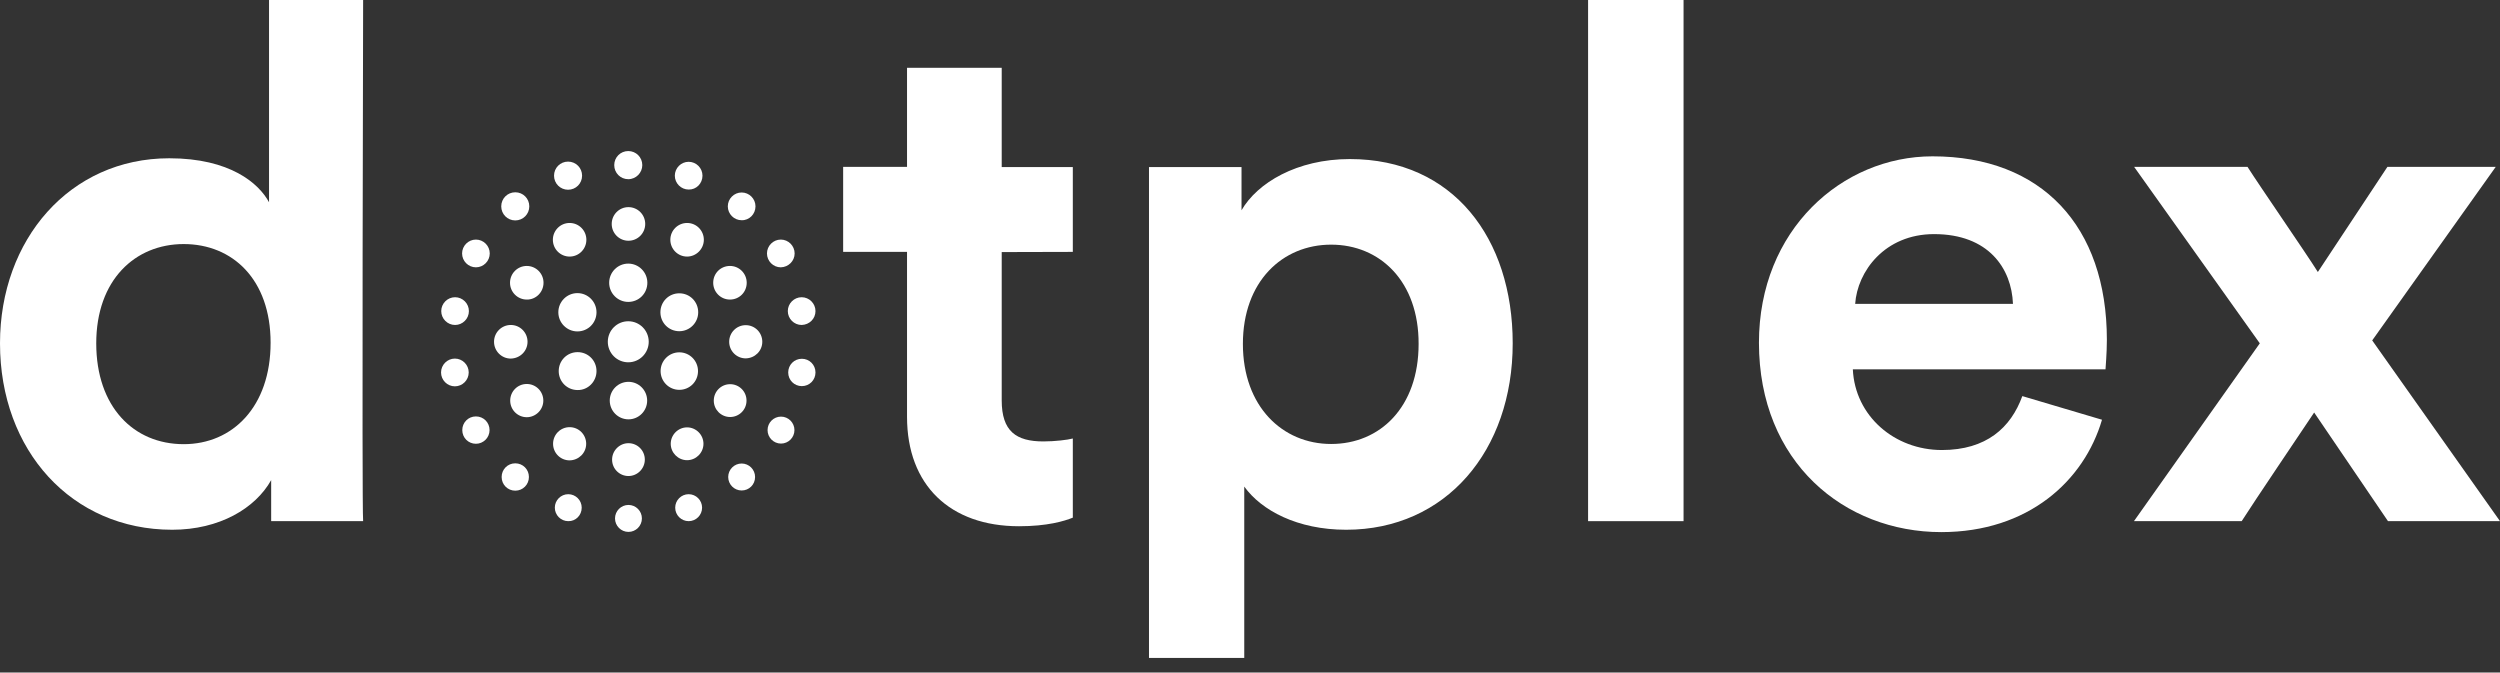 <svg width="171" height="46" viewBox="0 0 171 46" fill="none" xmlns="http://www.w3.org/2000/svg">
  <rect x="0" y="0" width="171" height="46" fill="#333333" stroke="none"/>
  <path d="M18.548 32.84C17.469 34.765 15.017 36.235 11.779 36.235C4.904 36.235 0 30.822 0 23.484C0 16.4 4.757 10.826 11.579 10.826C15.75 10.826 17.709 12.551 18.402 13.834V0H24.838C24.838 0 24.745 34.658 24.838 35.647H18.548V32.84ZM12.566 30.381C15.91 30.381 18.509 27.815 18.509 23.444C18.509 19.113 15.91 16.694 12.566 16.694C9.234 16.694 6.583 19.154 6.583 23.484C6.583 27.815 9.128 30.381 12.566 30.381Z" fill="white"/>
  <path d="M78.591 45.004V11.428H84.92V14.382C86 12.511 88.705 10.88 92.329 10.88C99.391 10.88 103.469 16.293 103.469 23.484C103.469 30.822 98.898 36.235 92.076 36.235C88.745 36.235 86.279 34.912 85.107 33.282V45.004H78.591ZM91.05 16.734C87.719 16.734 85.014 19.247 85.014 23.524C85.014 27.801 87.719 30.368 91.05 30.368C94.394 30.368 97.033 27.855 97.033 23.524C97.046 19.247 94.394 16.734 91.05 16.734Z" fill="white"/>
  <path d="M108.625 35.647V0H115.155V35.647H108.625Z" fill="white"/>
  <path d="M143.777 28.71C142.551 32.894 138.727 36.396 132.784 36.396C126.161 36.396 120.312 31.624 120.312 23.444C120.312 15.719 126.001 10.693 132.184 10.693C139.646 10.693 144.11 15.465 144.11 23.244C144.11 24.179 144.017 25.168 144.017 25.262H126.734C126.881 28.456 129.586 30.782 132.824 30.782C135.862 30.782 137.541 29.258 138.327 27.093L143.777 28.71ZM137.687 20.784C137.594 18.365 136.022 16.013 132.291 16.013C128.906 16.013 127.041 18.579 126.894 20.784H137.687Z" fill="white"/>
  <path d="M154.57 23.484L145.976 11.415H153.731C154.57 12.738 157.702 17.269 158.541 18.605L163.298 11.415H170.707L162.259 23.284L171 35.647H163.338L158.288 28.216C157.408 29.539 154.17 34.324 153.331 35.647H145.962L154.57 23.484Z" fill="white"/>
  <path d="M73.381 17.229V11.428H68.517V4.638H62.041V7.579V11.415H58.897H57.671V17.229H62.041V28.51C62.041 33.188 64.986 35.995 69.703 35.995C71.622 35.995 72.795 35.647 73.381 35.407V29.993C73.034 30.087 72.155 30.194 71.369 30.194C69.503 30.194 68.517 29.499 68.517 27.387V17.242L73.381 17.229Z" fill="white"/>
  <path d="M44.373 23.377C44.373 22.602 43.746 21.974 42.973 21.974C42.2 21.974 41.574 22.602 41.574 23.377C41.574 24.152 42.2 24.781 42.973 24.781C43.746 24.781 44.373 24.152 44.373 23.377Z" fill="white"/>
  <path d="M44.279 19.341C44.279 18.619 43.693 18.031 42.973 18.031C42.254 18.031 41.667 18.619 41.667 19.341C41.667 20.062 42.254 20.651 42.973 20.651C43.693 20.651 44.279 20.076 44.279 19.341Z" fill="white"/>
  <path d="M47.757 21.359C47.757 20.637 47.184 20.062 46.464 20.062C45.745 20.062 45.172 20.637 45.172 21.359C45.172 22.081 45.745 22.655 46.464 22.655C47.171 22.655 47.757 22.081 47.757 21.359Z" fill="white"/>
  <path d="M47.744 25.382C47.744 24.674 47.171 24.099 46.464 24.099C45.758 24.099 45.185 24.674 45.185 25.382C45.185 26.091 45.758 26.665 46.464 26.665C47.171 26.665 47.744 26.104 47.744 25.382Z" fill="white"/>
  <path d="M44.266 27.4C44.266 26.692 43.693 26.117 42.987 26.117C42.28 26.117 41.707 26.692 41.707 27.4C41.707 28.109 42.28 28.683 42.987 28.683C43.693 28.683 44.266 28.109 44.266 27.4Z" fill="white"/>
  <path d="M40.801 25.382C40.801 24.66 40.228 24.086 39.509 24.086C38.789 24.086 38.216 24.66 38.216 25.382C38.216 26.104 38.789 26.679 39.509 26.679C40.215 26.692 40.801 26.104 40.801 25.382Z" fill="white"/>
  <path d="M40.801 21.359C40.801 20.637 40.215 20.049 39.495 20.049C38.776 20.049 38.19 20.637 38.19 21.359C38.19 22.081 38.776 22.669 39.495 22.669C40.228 22.669 40.801 22.081 40.801 21.359Z" fill="white"/>
  <path d="M44.133 15.318C44.133 14.676 43.613 14.168 42.986 14.168C42.347 14.168 41.841 14.689 41.841 15.318C41.841 15.959 42.36 16.467 42.986 16.467C43.613 16.467 44.133 15.959 44.133 15.318Z" fill="white"/>
  <path d="M48.143 16.4C48.143 15.772 47.637 15.251 46.997 15.251C46.371 15.251 45.851 15.759 45.851 16.4C45.851 17.028 46.358 17.55 46.997 17.55C47.624 17.55 48.143 17.028 48.143 16.4Z" fill="white"/>
  <path d="M51.075 19.341C51.075 18.712 50.569 18.191 49.929 18.191C49.289 18.191 48.783 18.699 48.783 19.341C48.783 19.969 49.289 20.49 49.929 20.49C50.569 20.49 51.075 19.982 51.075 19.341Z" fill="white"/>
  <path d="M52.141 23.377C52.141 22.749 51.635 22.241 51.008 22.241C50.382 22.241 49.876 22.749 49.876 23.377C49.876 24.005 50.382 24.513 51.008 24.513C51.635 24.5 52.141 24.005 52.141 23.377Z" fill="white"/>
  <path d="M51.062 27.401C51.062 26.772 50.555 26.278 49.942 26.278C49.316 26.278 48.823 26.786 48.823 27.401C48.823 28.029 49.329 28.523 49.942 28.523C50.555 28.523 51.062 28.029 51.062 27.401Z" fill="white"/>
  <path d="M48.117 30.354C48.117 29.739 47.61 29.232 46.997 29.232C46.384 29.232 45.878 29.739 45.878 30.354C45.878 30.969 46.384 31.477 46.997 31.477C47.61 31.477 48.117 30.969 48.117 30.354Z" fill="white"/>
  <path d="M44.106 31.437C44.106 30.809 43.6 30.314 42.987 30.314C42.374 30.314 41.867 30.822 41.867 31.437C41.867 32.065 42.374 32.56 42.987 32.56C43.6 32.56 44.106 32.052 44.106 31.437Z" fill="white"/>
  <path d="M40.095 30.354C40.095 29.726 39.589 29.218 38.962 29.218C38.336 29.218 37.83 29.726 37.83 30.354C37.83 30.983 38.336 31.49 38.962 31.49C39.589 31.477 40.095 30.983 40.095 30.354Z" fill="white"/>
  <path d="M37.163 27.401C37.163 26.772 36.657 26.264 36.031 26.264C35.404 26.264 34.898 26.772 34.898 27.401C34.898 28.029 35.404 28.537 36.031 28.537C36.644 28.537 37.163 28.029 37.163 27.401Z" fill="white"/>
  <path d="M36.084 23.377C36.084 22.749 35.578 22.228 34.938 22.228C34.312 22.228 33.792 22.736 33.792 23.377C33.792 24.006 34.299 24.527 34.938 24.527C35.578 24.513 36.084 24.006 36.084 23.377Z" fill="white"/>
  <path d="M37.177 19.341C37.177 18.699 36.657 18.191 36.031 18.191C35.391 18.191 34.885 18.712 34.885 19.341C34.885 19.982 35.405 20.49 36.031 20.49C36.657 20.503 37.177 19.982 37.177 19.341Z" fill="white"/>
  <path d="M40.108 16.4C40.108 15.759 39.589 15.251 38.962 15.251C38.323 15.251 37.816 15.772 37.816 16.4C37.816 17.042 38.336 17.55 38.962 17.55C39.602 17.55 40.108 17.028 40.108 16.4Z" fill="white"/>
  <path d="M43.933 11.294C43.933 10.76 43.506 10.332 42.973 10.332C42.44 10.332 42.014 10.76 42.014 11.294C42.014 11.829 42.44 12.257 42.973 12.257C43.506 12.257 43.933 11.816 43.933 11.294Z" fill="white"/>
  <path d="M48.05 12.016C48.05 11.495 47.624 11.067 47.104 11.067C46.584 11.067 46.158 11.495 46.158 12.016C46.158 12.537 46.584 12.965 47.104 12.965C47.624 12.979 48.05 12.551 48.05 12.016Z" fill="white"/>
  <path d="M51.675 14.115C51.675 13.593 51.248 13.166 50.728 13.166C50.209 13.166 49.782 13.593 49.782 14.115C49.782 14.636 50.209 15.064 50.728 15.064C51.248 15.077 51.675 14.649 51.675 14.115Z" fill="white"/>
  <path d="M54.353 17.336C54.353 16.815 53.926 16.387 53.407 16.387C52.887 16.387 52.461 16.815 52.461 17.336C52.461 17.857 52.887 18.285 53.407 18.285C53.926 18.271 54.353 17.857 54.353 17.336Z" fill="white"/>
  <path d="M55.779 21.279C55.779 20.758 55.352 20.33 54.832 20.33C54.313 20.33 53.886 20.758 53.886 21.279C53.886 21.8 54.313 22.228 54.832 22.228C55.365 22.214 55.779 21.8 55.779 21.279Z" fill="white"/>
  <path d="M55.779 25.476C55.779 24.954 55.365 24.54 54.846 24.54C54.326 24.54 53.913 24.954 53.913 25.476C53.913 25.997 54.326 26.411 54.846 26.411C55.365 26.411 55.779 25.997 55.779 25.476Z" fill="white"/>
  <path d="M54.34 29.419C54.34 28.911 53.926 28.497 53.42 28.497C52.914 28.497 52.501 28.911 52.501 29.419C52.501 29.927 52.914 30.341 53.42 30.341C53.926 30.341 54.34 29.927 54.34 29.419Z" fill="white"/>
  <path d="M51.648 32.627C51.648 32.119 51.235 31.704 50.728 31.704C50.222 31.704 49.809 32.119 49.809 32.627C49.809 33.135 50.222 33.549 50.728 33.549C51.235 33.549 51.648 33.148 51.648 32.627Z" fill="white"/>
  <path d="M48.023 34.725C48.023 34.217 47.61 33.803 47.104 33.803C46.597 33.803 46.184 34.217 46.184 34.725C46.184 35.233 46.597 35.647 47.104 35.647C47.61 35.647 48.023 35.233 48.023 34.725Z" fill="white"/>
  <path d="M43.906 35.46C43.906 34.952 43.493 34.538 42.987 34.538C42.48 34.538 42.067 34.952 42.067 35.46C42.067 35.968 42.48 36.382 42.987 36.382C43.493 36.382 43.906 35.968 43.906 35.46Z" fill="white"/>
  <path d="M39.789 34.725C39.789 34.217 39.376 33.803 38.869 33.803C38.363 33.803 37.95 34.217 37.95 34.725C37.95 35.233 38.363 35.647 38.869 35.647C39.376 35.661 39.789 35.246 39.789 34.725Z" fill="white"/>
  <path d="M36.178 32.627C36.178 32.105 35.764 31.691 35.245 31.691C34.725 31.691 34.312 32.105 34.312 32.627C34.312 33.148 34.725 33.562 35.245 33.562C35.764 33.562 36.178 33.148 36.178 32.627Z" fill="white"/>
  <path d="M33.486 29.419C33.486 28.897 33.073 28.483 32.553 28.483C32.033 28.483 31.62 28.897 31.62 29.419C31.62 29.94 32.033 30.354 32.553 30.354C33.059 30.354 33.486 29.94 33.486 29.419Z" fill="white"/>
  <path d="M32.06 25.476C32.06 24.954 31.634 24.527 31.114 24.527C30.594 24.527 30.168 24.954 30.168 25.476C30.168 25.997 30.594 26.425 31.114 26.425C31.634 26.425 32.06 25.997 32.06 25.476Z" fill="white"/>
  <path d="M32.073 21.279C32.073 20.758 31.647 20.33 31.127 20.33C30.608 20.33 30.181 20.758 30.181 21.279C30.181 21.8 30.608 22.228 31.127 22.228C31.647 22.228 32.073 21.8 32.073 21.279Z" fill="white"/>
  <path d="M33.499 17.336C33.499 16.815 33.073 16.387 32.553 16.387C32.033 16.387 31.607 16.815 31.607 17.336C31.607 17.857 32.033 18.285 32.553 18.285C33.073 18.285 33.499 17.857 33.499 17.336Z" fill="white"/>
  <path d="M36.204 14.115C36.204 13.58 35.778 13.152 35.245 13.152C34.712 13.152 34.285 13.58 34.285 14.115C34.285 14.649 34.712 15.077 35.245 15.077C35.778 15.077 36.204 14.649 36.204 14.115Z" fill="white"/>
  <path d="M39.815 12.016C39.815 11.481 39.389 11.054 38.856 11.054C38.323 11.054 37.896 11.481 37.896 12.016C37.896 12.551 38.323 12.978 38.856 12.978C39.389 12.978 39.815 12.551 39.815 12.016Z" fill="white"/>
</svg>
